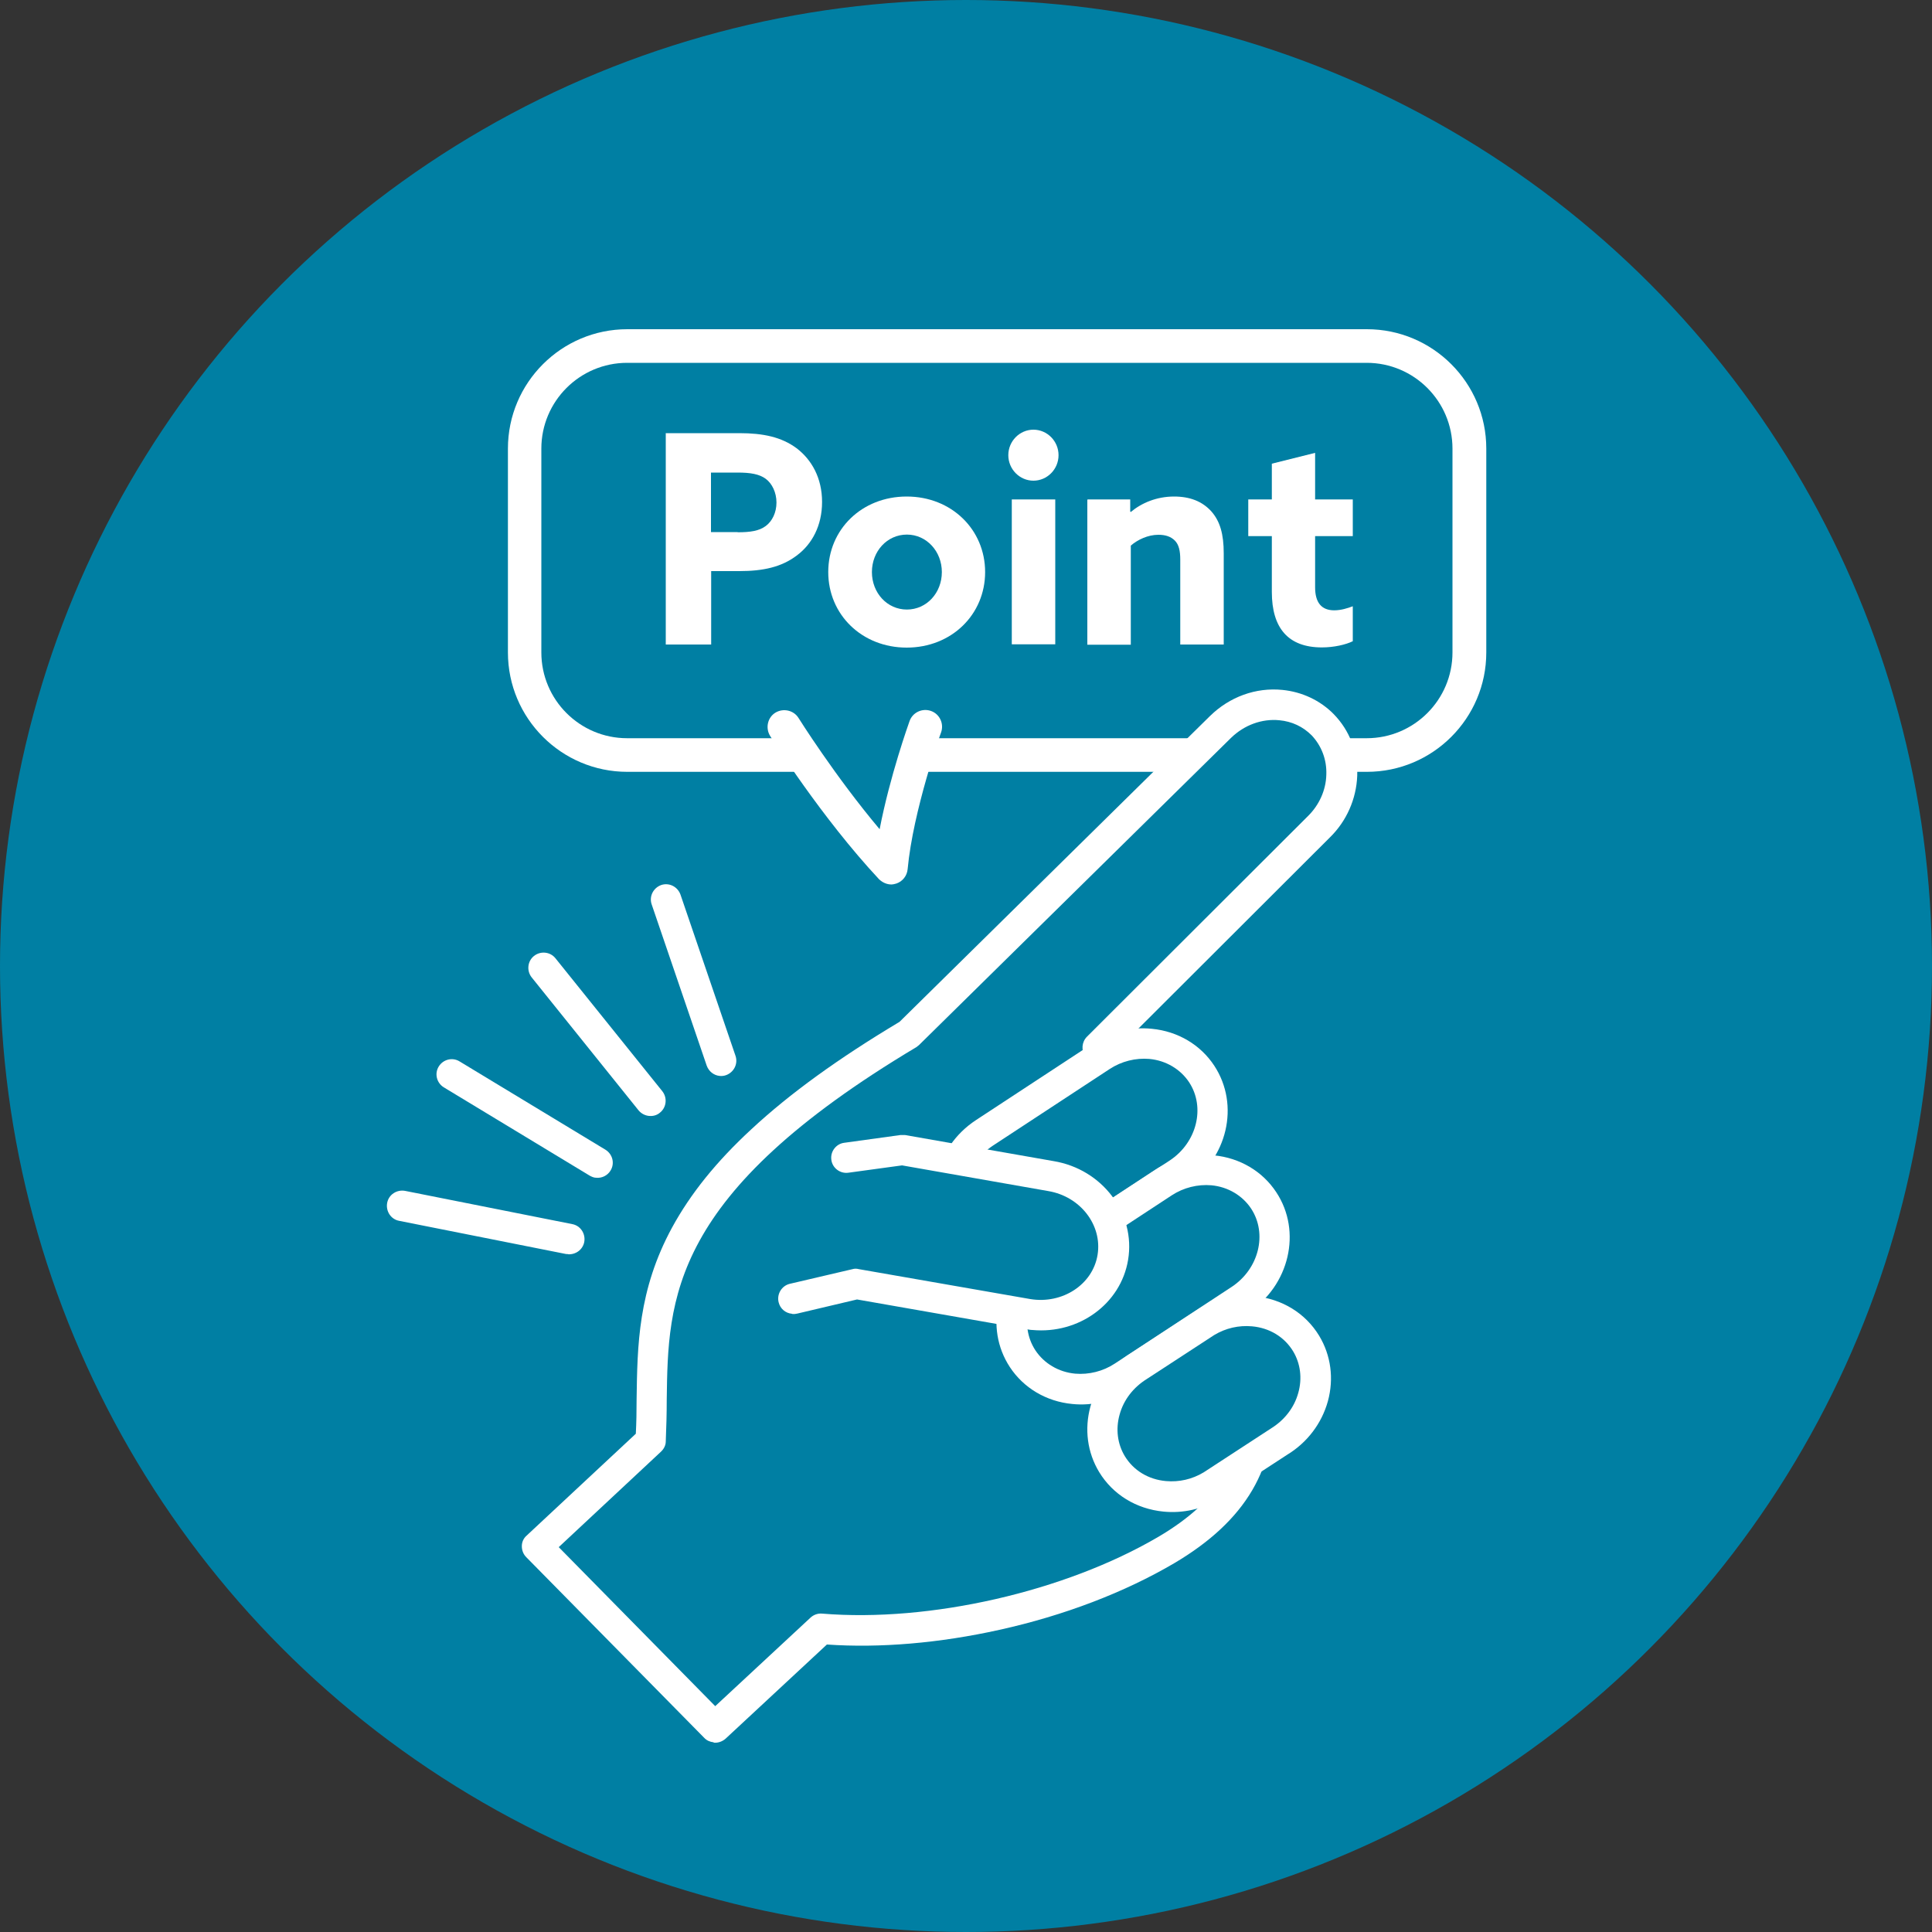<?xml version="1.0" encoding="UTF-8"?><svg id="_レイヤー_1" xmlns="http://www.w3.org/2000/svg" width="100" height="100" viewBox="0 0 100 100"><rect x="0" y="0" width="100" height="100" fill="#333333" stroke="none"/><defs><style>.cls-1{fill:#fff;}.cls-2{fill:#007fa3;}</style></defs><circle class="cls-2" cx="50" cy="50" r="50"/><path class="cls-2" d="M32.46,17.91h38.28c2.93,0,5.31,2.38,5.31,5.31v10.55c0,2.93-2.38,5.31-5.31,5.31h-38.28c-2.93,0-5.31-2.38-5.31-5.31v-10.55c0-2.93,2.38-5.31,5.31-5.31Z"/><path class="cls-1" d="M70.75,39.95h-38.28c-3.41,0-6.18-2.77-6.18-6.18v-10.55c0-3.41,2.77-6.18,6.18-6.18h38.28c3.41,0,6.18,2.77,6.18,6.18v10.55c0,3.41-2.77,6.18-6.18,6.18ZM32.46,18.78c-2.45,0-4.44,1.99-4.44,4.44v10.55c0,2.45,1.99,4.44,4.44,4.44h38.28c2.45,0,4.44-1.99,4.44-4.44v-10.55c0-2.45-1.99-4.44-4.44-4.44h-38.28Z"/><path class="cls-2" d="M40.6,37.63s2.57,4.12,5.53,7.29c.29-3.17,1.78-7.29,1.78-7.29,0,0-7.31,0-7.31,0Z"/><path class="cls-1" d="M46.14,45.78c-.24,0-.46-.1-.64-.27-2.98-3.19-5.53-7.25-5.64-7.42-.25-.41-.13-.95.27-1.2.41-.25.95-.13,1.2.27h0s1.87,2.99,4.2,5.76c.53-2.75,1.5-5.46,1.55-5.6.16-.45.66-.68,1.11-.52.45.16.68.66.52,1.11-.02.04-1.45,4.05-1.73,7.07-.03.35-.26.64-.58.75-.09.03-.19.05-.28.05h0Z"/><path class="cls-1" d="M34.45,22.42h3.82c1.23,0,2.18.2,2.96.78.78.59,1.32,1.54,1.32,2.78s-.53,2.2-1.32,2.78c-.78.59-1.73.8-2.96.8h-1.46v3.8h-2.35v-10.95h0ZM38.18,27.55c.66,0,1.11-.07,1.45-.32s.56-.7.56-1.22-.23-.99-.56-1.23-.78-.32-1.45-.32h-1.38v3.08s1.38,0,1.38,0Z"/><path class="cls-1" d="M42.87,29.61c0-2.21,1.74-3.91,4.06-3.91s4.06,1.71,4.06,3.91-1.74,3.91-4.06,3.91-4.06-1.71-4.06-3.91ZM48.75,29.61c0-1.07-.79-1.94-1.81-1.94s-1.81.86-1.81,1.94.79,1.94,1.81,1.94,1.81-.86,1.81-1.94Z"/><path class="cls-1" d="M52.19,23.56c0-.73.59-1.32,1.3-1.32s1.3.59,1.3,1.32-.59,1.32-1.3,1.32-1.3-.59-1.3-1.32ZM52.37,25.85h2.25v7.5h-2.25v-7.5Z"/><path class="cls-1" d="M56.28,25.85h2.22v.63l.03.02c.56-.47,1.34-.8,2.24-.8.82,0,1.46.25,1.93.77.45.51.64,1.18.64,2.17v4.72h-2.25v-4.4c0-.44-.07-.77-.28-.98-.21-.21-.49-.3-.85-.3-.54,0-1.07.25-1.43.56v5.13h-2.25v-7.5l.02-.02Z"/><path class="cls-1" d="M64.61,25.85h1.22v-1.85l2.24-.56v2.41h1.95v1.9h-1.95v2.65c0,.79.33,1.19.99,1.19.35,0,.7-.11.96-.21v1.81c-.37.18-.98.32-1.6.32-1.75,0-2.59-1.01-2.59-2.87v-2.89h-1.22v-1.9h0Z"/><path class="cls-1" d="M30.86,60.96c-.12,0-.23-.05-.34-.11l-7.55-4.57c-.37-.23-.49-.71-.26-1.08s.71-.49,1.08-.26l7.55,4.57c.37.23.49.71.26,1.08-.16.26-.45.4-.75.37Z"/><path class="cls-1" d="M29.39,64.91s-.05,0-.08,0l-8.65-1.72c-.43-.08-.7-.5-.62-.93.08-.43.5-.7.93-.62l8.65,1.72c.43.08.7.5.62.93-.08.4-.45.66-.85.63Z"/><path class="cls-1" d="M37.25,55.69c-.3-.03-.56-.23-.67-.53l-2.85-8.35c-.14-.41.08-.85.49-1,.41-.14.85.08,1,.49l2.85,8.35c.14.41-.08.85-.49,1-.11.04-.22.05-.33.04Z"/><path class="cls-1" d="M33.59,57.76c-.2-.02-.4-.12-.54-.29l-5.53-6.88c-.27-.34-.22-.84.12-1.11.34-.27.84-.22,1.11.12l5.53,6.88c.27.34.22.84-.12,1.11-.16.14-.37.19-.56.17h0Z"/><path class="cls-2" d="M61.25,62.33c-.97-1.88-2.73-5.75-4.44-8.13l11.44-11.42c1.51-1.48,1.6-3.86.2-5.28s-3.77-1.36-5.28.12l-16.14,15.89c-14.92,8.89-13.02,15.03-13.35,21.05l-5.88,5.49,9.21,9.35,5.49-5.1c5.49.45,12.67-1.03,17.86-4.08,7.55-4.45,4.63-10.67.89-17.89h0Z"/><path class="cls-1" d="M36.93,90.18c-.18-.02-.35-.09-.48-.23l-9.21-9.35c-.15-.15-.23-.35-.23-.57s.09-.41.25-.55l5.65-5.27c.03-.58.04-1.16.04-1.78.04-2.77.07-5.65,1.84-8.9.95-1.74,2.28-3.4,4.1-5.08,1.99-1.85,4.51-3.67,7.67-5.56l16.07-15.83c1.01-.99,2.37-1.49,3.75-1.35,1.01.1,1.95.54,2.65,1.25.83.85,1.26,1.97,1.22,3.2-.05,1.2-.55,2.34-1.42,3.19l-10.97,10.95c1.23,1.85,2.44,4.3,3.35,6.14.29.6.55,1.12.76,1.54,2.04,3.93,3.61,7.18,3.87,10.28.31,3.64-1.35,6.46-5.06,8.65-2.57,1.51-5.7,2.71-9.05,3.45-3.11.69-6.18.95-8.93.76l-5.24,4.87c-.17.15-.39.23-.61.21h0ZM28.92,80.08l8.1,8.23,4.93-4.58c.16-.15.38-.23.6-.21,5.58.46,12.57-1.14,17.4-3.97,3.18-1.87,4.55-4.15,4.3-7.16-.24-2.8-1.82-6.05-3.7-9.69-.23-.44-.48-.95-.78-1.56-.97-1.97-2.31-4.68-3.59-6.46-.23-.31-.19-.75.08-1.02l11.44-11.42h0c.58-.57.93-1.34.95-2.14.03-.78-.25-1.5-.76-2.04-.45-.45-1.02-.72-1.67-.78-.91-.09-1.82.25-2.5.91l-16.14,15.89s-.09.08-.15.12c-12.78,7.63-12.85,13.03-12.92,18.25,0,.71-.02,1.44-.05,2.16,0,.2-.1.39-.25.53l-5.29,4.94h0Z"/><path class="cls-2" d="M62.21,55.58c-1.09-1.66-3.44-2.07-5.2-.92l-6.05,3.97c-1.77,1.16-2.33,3.47-1.24,5.14s3.44,2.08,5.2.92l6.05-3.97c1.77-1.16,2.33-3.47,1.24-5.14Z"/><path class="cls-1" d="M52.29,66.12h0c-1.35-.13-2.52-.83-3.23-1.91-1.34-2.03-.68-4.83,1.45-6.23l6.05-3.97c.91-.6,1.99-.87,3.06-.76,1.35.13,2.52.83,3.23,1.91,1.34,2.04.68,4.83-1.45,6.23l-6.05,3.97c-.91.6-1.99.87-3.06.76ZM59.49,54.81c-.71-.06-1.44.12-2.05.52l-6.05,3.97c-1.41.93-1.86,2.75-1.01,4.05.45.68,1.2,1.13,2.06,1.21h0c.71.06,1.44-.12,2.05-.52l6.05-3.97c1.41-.93,1.86-2.75,1.01-4.05-.45-.68-1.2-1.13-2.06-1.21Z"/><path class="cls-2" d="M65.43,62.14c-1.09-1.66-3.44-2.07-5.2-.92l-6.05,3.97c-1.77,1.16-2.33,3.47-1.24,5.14s3.44,2.07,5.2.92l6.05-3.97c1.77-1.16,2.33-3.47,1.24-5.14Z"/><path class="cls-1" d="M55.5,72.67h0c-1.35-.13-2.52-.83-3.23-1.91-1.34-2.04-.68-4.83,1.45-6.23l6.05-3.97c.91-.6,1.99-.86,3.06-.76,1.35.13,2.52.83,3.23,1.91,1.34,2.03.68,4.83-1.45,6.23l-6.05,3.97c-.91.6-2,.87-3.06.76ZM62.7,61.35c-.71-.06-1.44.12-2.05.52l-6.05,3.97c-1.41.93-1.86,2.75-1.01,4.05.45.68,1.2,1.13,2.06,1.21h0c.71.06,1.44-.12,2.05-.52l6.05-3.97c1.41-.93,1.86-2.75,1.01-4.05-.45-.68-1.2-1.13-2.06-1.21Z"/><path class="cls-2" d="M67.6,69.54c-1.04-1.7-3.35-2.2-5.16-1.1l-3.46,2.26c-1.81,1.1-2.45,3.39-1.42,5.09,1.04,1.7,3.35,2.2,5.16,1.1l3.46-2.26c1.81-1.1,2.45-3.39,1.42-5.09Z"/><path class="cls-1" d="M60.22,78.24h0c-1.41-.14-2.62-.88-3.33-2.05-.61-1.01-.77-2.22-.45-3.39.32-1.15,1.07-2.14,2.11-2.77l3.45-2.25s.02,0,.03-.02c.89-.54,1.9-.77,2.92-.67,1.41.14,2.62.88,3.33,2.05.61,1.01.77,2.22.45,3.39-.32,1.15-1.07,2.14-2.11,2.77l-3.45,2.25s-.02,0-.03.02c-.89.54-1.9.77-2.92.67ZM62.85,69.1l-3.45,2.25s-.02,0-.03.02c-.7.43-1.21,1.08-1.42,1.85-.21.75-.11,1.52.27,2.15.45.74,1.22,1.21,2.13,1.29h0c.68.06,1.35-.09,1.95-.45l3.45-2.25s.02,0,.03-.02c.7-.43,1.21-1.08,1.42-1.85.21-.75.11-1.52-.27-2.15-.45-.74-1.22-1.21-2.13-1.29-.68-.06-1.35.09-1.95.45Z"/><path class="cls-2" d="M43.8,59.92l2.9-.4,7.69,1.35c2.09.35,3.53,2.24,3.2,4.2s-2.3,3.28-4.39,2.94l-8.89-1.55-3.25.76,2.74-7.3h0Z"/><path class="cls-1" d="M40.99,68c-.33-.03-.61-.26-.69-.6-.1-.42.16-.85.58-.95l3.25-.76c.1-.03.21-.03.32,0l8.88,1.55c1.66.27,3.23-.75,3.48-2.29.25-1.54-.89-3.02-2.55-3.3h0l-7.57-1.33-2.78.38c-.43.06-.83-.25-.88-.67-.06-.43.25-.83.67-.88l2.9-.4c.08,0,.16,0,.25,0l7.69,1.35c2.52.42,4.25,2.71,3.85,5.11-.38,2.29-2.56,3.85-4.95,3.63-.12,0-.23-.03-.35-.05h0l-8.73-1.53-3.09.73c-.08.02-.17.03-.25.02h-.02Z"/></svg>